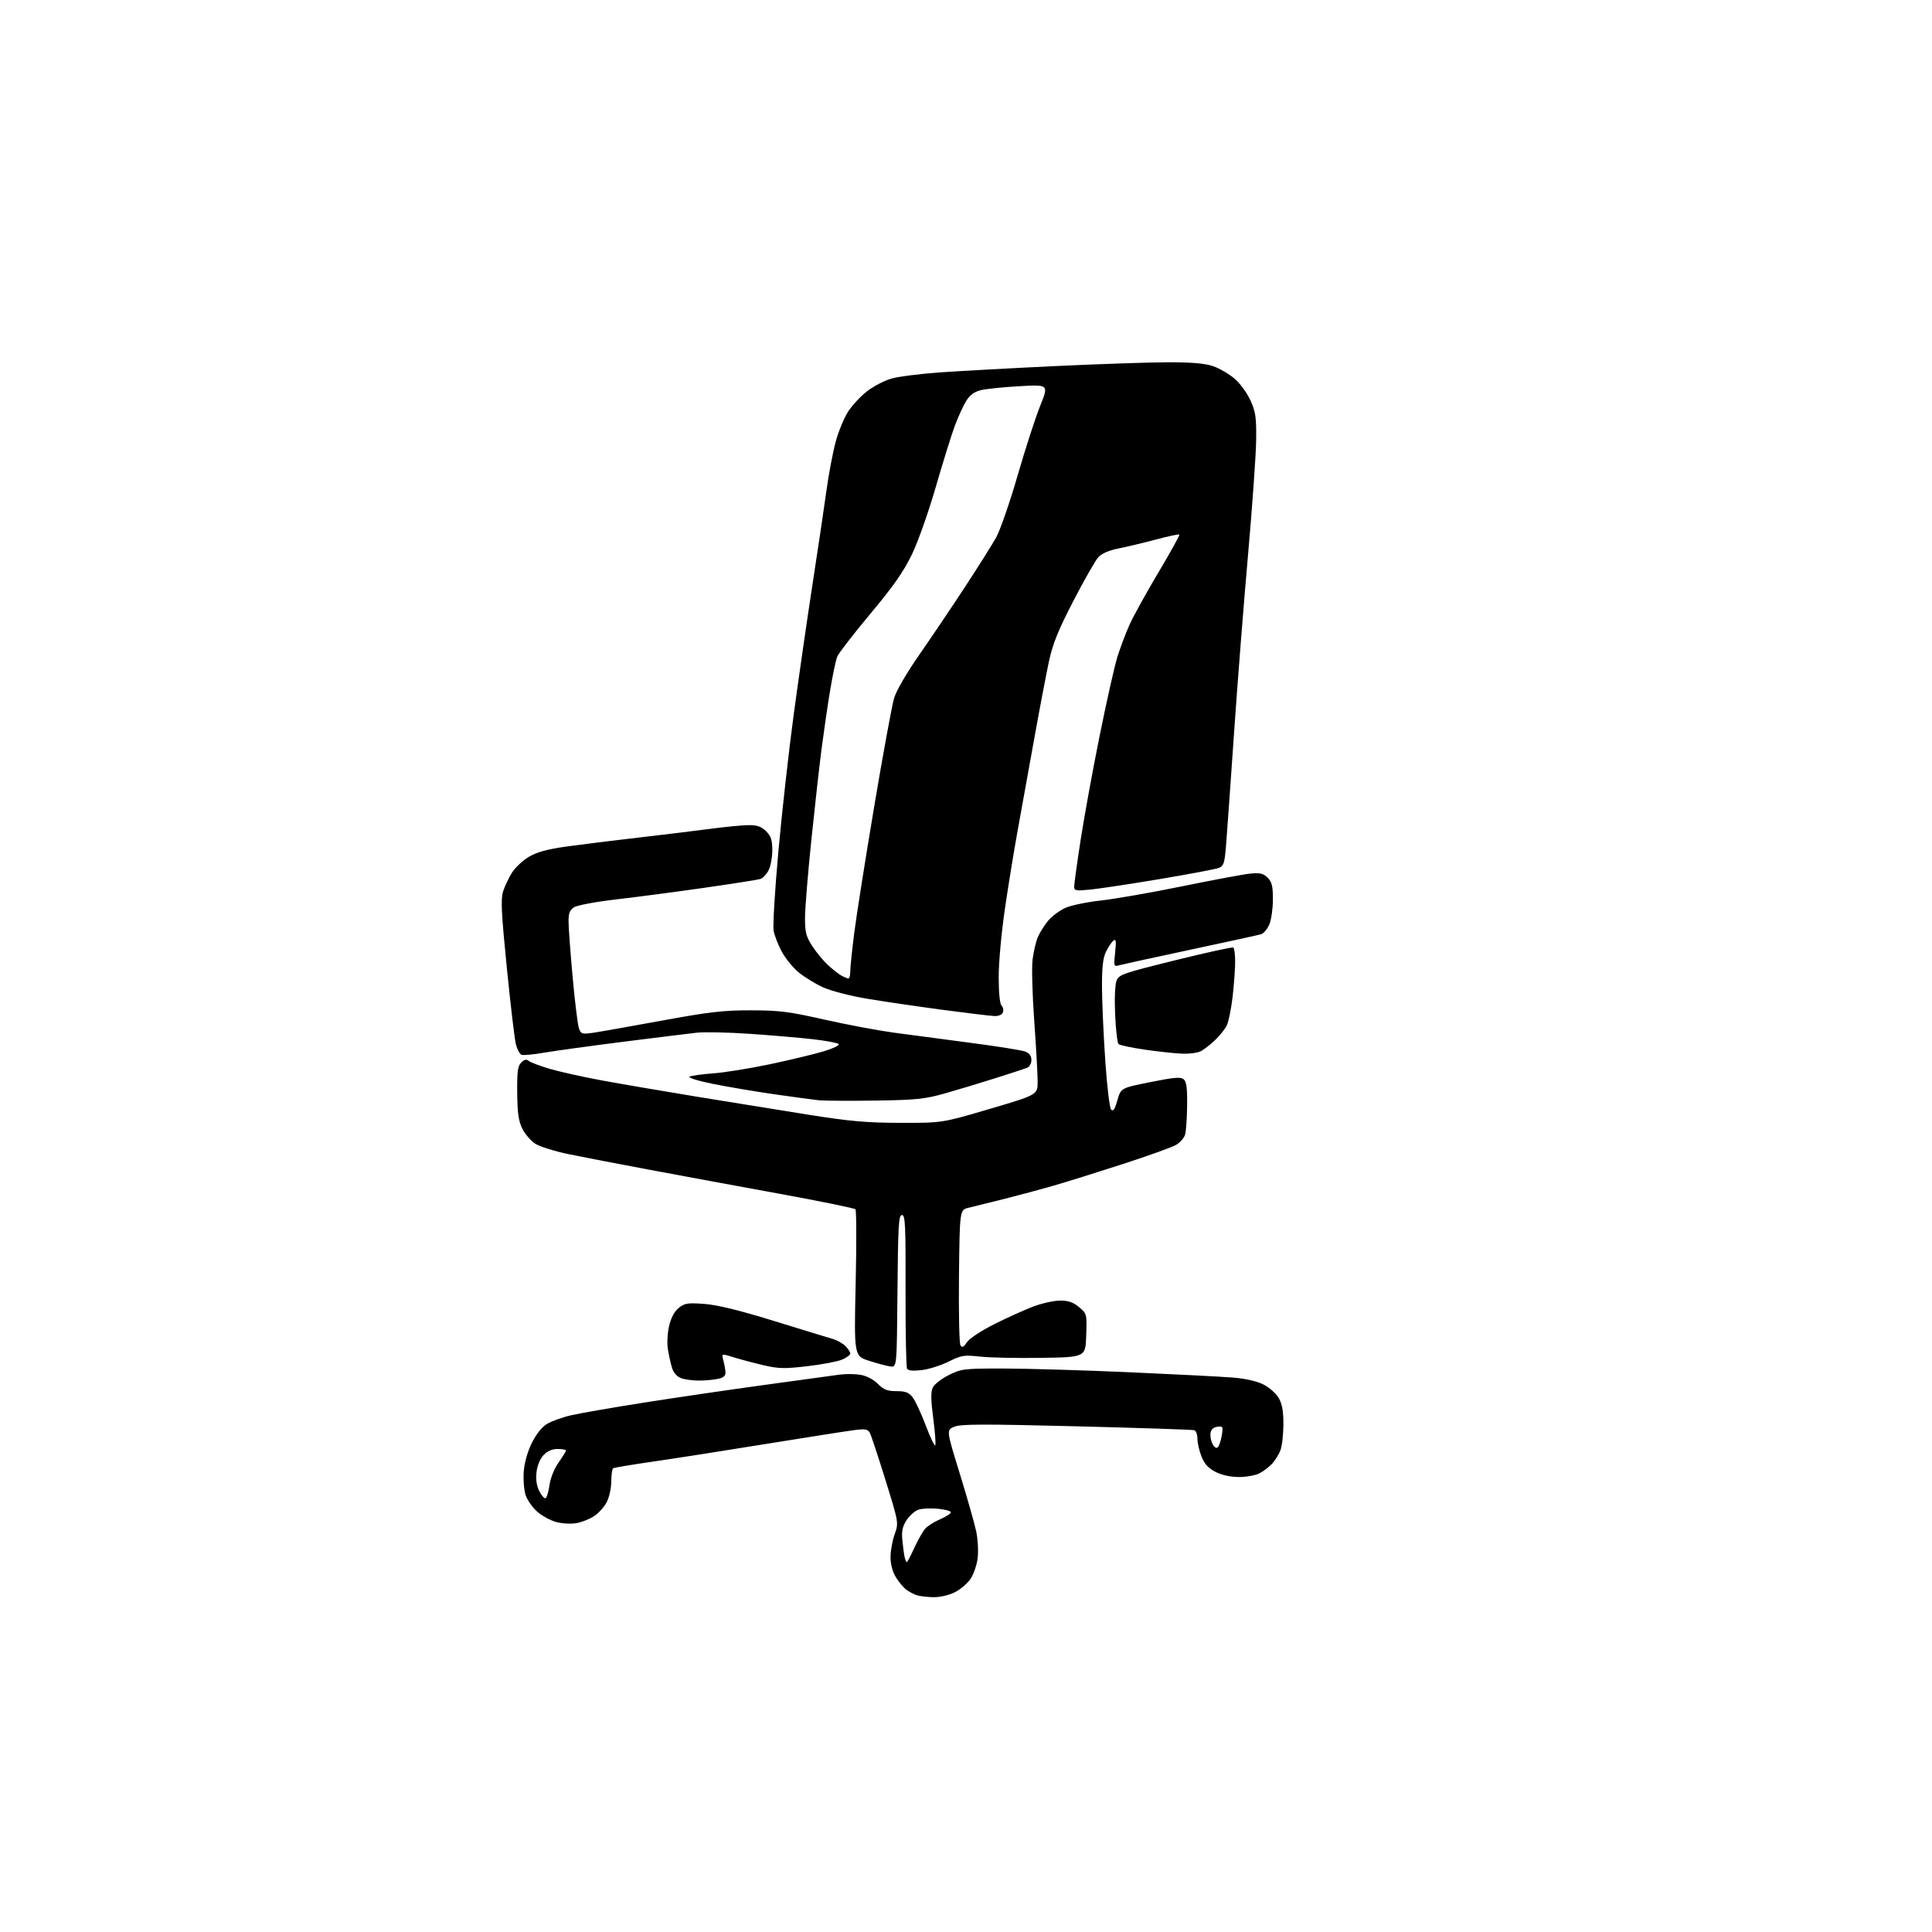 <?xml version="1.0" encoding="UTF-8" standalone="no"?>
<svg 
  version="1.1" 
  xmlns="http://www.w3.org/2000/svg" 
  xmlns:xlink="http://www.w3.org/1999/xlink" 
  xmlns:svg="http://www.w3.org/2000/svg"
  xmlns:rdf="http://www.w3.org/1999/02/22-rdf-syntax-ns#"
  xmlns:cc="http://creativecommons.org/ns#"
  xmlns:dc="http://purl.org/dc/elements/1.1/"
  viewBox="0 0 768 768"
  width="768"
  height="768"
>
<style>svg {background-color: white; }</style>"
<path stroke="none" fill="black" fill-rule="evenodd" d="M370.93,634.90C368.50,634.85 365.59,634.51 364.48,634.15C363.37,633.79 361.52,632.83 360.37,632.00C359.21,631.17 357.31,628.92 356.14,627.00C354.80,624.81 354.00,621.82 354.00,619.00C353.99,616.52 354.73,612.44 355.63,609.93C357.26,605.36 357.26,605.36 352.02,588.43C349.14,579.12 346.34,570.68 345.81,569.67C344.99,568.11 344.06,567.93 339.67,568.48C336.83,568.84 321.00,571.32 304.50,573.99C288.00,576.67 267.75,579.83 259.51,581.02C251.27,582.21 244.18,583.39 243.76,583.65C243.34,583.91 243.00,586.23 243.00,588.81C243.00,591.39 242.21,595.07 241.25,596.98C240.29,598.89 238.03,601.44 236.23,602.65C234.43,603.85 231.21,605.13 229.09,605.48C226.96,605.84 223.37,605.64 221.10,605.03C218.83,604.42 215.43,602.56 213.55,600.91C211.66,599.25 209.59,596.30 208.95,594.34C208.30,592.39 207.96,588.21 208.19,585.06C208.44,581.55 209.67,577.15 211.35,573.72C213.06,570.22 215.33,567.34 217.37,566.08C219.18,564.96 223.54,563.39 227.08,562.58C230.61,561.77 243.62,559.51 256.00,557.56C268.38,555.61 289.98,552.44 304.00,550.52C318.02,548.59 331.45,546.75 333.83,546.43C336.22,546.11 339.94,546.15 342.10,546.52C344.47,546.92 347.18,548.34 348.94,550.09C351.29,552.44 352.71,553.00 356.35,553.00C359.93,553.00 361.25,553.50 362.77,555.43C363.82,556.77 366.15,561.75 367.94,566.50C369.73,571.25 371.45,574.88 371.76,574.57C372.07,574.26 371.73,569.51 371.00,564.01C370.03,556.70 369.97,553.36 370.76,551.63C371.35,550.33 374.21,548.08 377.12,546.63C382.18,544.11 383.07,544.00 398.95,544.01C408.05,544.01 430.57,544.68 449.00,545.49C467.43,546.31 486.01,547.26 490.31,547.62C495.17,548.02 499.70,549.07 502.29,550.38C504.58,551.55 507.30,553.97 508.33,555.76C509.69,558.14 510.19,560.98 510.17,566.26C510.15,570.25 509.63,574.85 509.00,576.50C508.38,578.15 506.88,580.56 505.68,581.85C504.48,583.13 502.22,584.85 500.66,585.67C499.10,586.48 495.43,587.14 492.51,587.14C489.15,587.14 485.74,586.40 483.23,585.12C480.34,583.64 478.81,581.98 477.63,579.02C476.73,576.79 476.00,573.60 476.00,571.95C476.00,570.29 475.44,568.75 474.75,568.53C474.06,568.31 453.00,567.61 427.94,566.98C390.34,566.04 381.83,566.07 379.28,567.17C376.19,568.50 376.19,568.50 381.55,585.86C384.49,595.41 387.43,605.74 388.07,608.82C388.71,611.90 388.97,616.64 388.64,619.35C388.32,622.07 387.03,625.81 385.78,627.66C384.53,629.51 381.67,631.92 379.43,633.01C377.07,634.17 373.51,634.96 370.93,634.90zM360.45,621.00C360.67,621.00 362.03,618.42 363.47,615.28C364.91,612.13 366.86,608.70 367.80,607.65C368.73,606.60 371.41,604.92 373.75,603.91C376.09,602.90 378.00,601.66 378.00,601.16C378.00,600.66 375.65,600.03 372.79,599.75C369.92,599.48 366.43,599.65 365.04,600.14C363.64,600.63 361.55,602.49 360.39,604.27C358.79,606.70 358.37,608.61 358.68,612.00C358.90,614.48 359.30,617.51 359.56,618.75C359.82,619.99 360.22,621.00 360.45,621.00zM216.93,595.54C217.39,595.26 218.07,592.88 218.45,590.26C218.84,587.48 220.35,583.77 222.06,581.34C223.68,579.05 225.00,576.91 225.00,576.59C225.00,576.26 223.50,576.00 221.67,576.00C219.44,576.00 217.60,576.80 216.06,578.44C214.66,579.92 213.57,582.59 213.27,585.27C212.94,588.24 213.32,590.71 214.43,592.87C215.34,594.63 216.46,595.83 216.93,595.54zM484.13,575.27C484.65,574.75 485.35,572.64 485.68,570.58C486.25,567.05 486.14,566.84 483.90,567.16C482.32,567.38 481.39,568.26 481.19,569.70C481.02,570.91 481.39,572.87 482.03,574.06C482.75,575.41 483.54,575.86 484.13,575.27zM278.00,548.80C275.52,548.82 272.29,548.40 270.81,547.86C269.07,547.22 267.76,545.74 267.13,543.69C266.58,541.93 265.84,538.57 265.48,536.22C265.11,533.84 265.34,529.74 266.01,526.96C266.79,523.72 268.13,521.25 269.85,519.88C272.19,518.02 273.39,517.84 280.00,518.33C285.13,518.71 293.82,520.83 307.50,525.05C318.50,528.45 328.99,531.65 330.81,532.18C332.64,532.70 335.00,534.00 336.06,535.06C337.13,536.13 338.00,537.47 338.00,538.05C338.00,538.63 336.51,539.73 334.68,540.49C332.85,541.25 326.65,542.43 320.89,543.09C311.82,544.15 309.49,544.09 303.46,542.69C299.63,541.79 294.32,540.38 291.65,539.55C286.79,538.03 286.79,538.03 287.54,540.77C287.95,542.27 288.33,544.39 288.39,545.47C288.47,546.89 287.66,547.63 285.50,548.10C283.85,548.47 280.48,548.78 278.00,548.80zM366.39,544.64C363.08,545.03 361.03,544.85 360.58,544.13C360.20,543.51 359.93,529.51 359.97,513.00C360.04,486.85 359.86,483.00 358.54,483.00C357.23,483.00 356.99,487.03 356.76,513.25C356.50,543.50 356.50,543.50 354.00,543.19C352.62,543.03 348.80,542.02 345.50,540.95C339.50,539.01 339.50,539.01 340.14,510.25C340.50,494.44 340.46,481.14 340.05,480.71C339.65,480.28 325.86,477.46 309.41,474.46C292.96,471.45 269.82,467.18 258.00,464.96C246.18,462.75 231.86,459.99 226.18,458.83C220.49,457.66 214.44,455.76 212.68,454.59C210.93,453.43 208.64,450.72 207.60,448.59C206.12,445.58 205.67,442.36 205.60,434.39C205.52,425.95 205.81,423.78 207.20,422.38C208.44,421.13 209.25,420.96 210.20,421.74C210.91,422.33 214.65,423.74 218.50,424.87C222.35,426.01 231.57,428.06 239.00,429.44C246.43,430.81 263.52,433.74 277.00,435.95C290.48,438.15 310.50,441.39 321.50,443.14C337.91,445.74 344.46,446.32 358.00,446.35C374.50,446.39 374.50,446.39 393.50,440.79C412.50,435.19 412.50,435.19 412.48,429.85C412.47,426.91 411.86,416.07 411.12,405.76C410.37,395.45 410.08,384.51 410.46,381.44C410.85,378.37 411.78,374.37 412.54,372.55C413.30,370.73 415.17,367.77 416.68,365.97C418.19,364.17 421.29,361.87 423.56,360.87C425.83,359.87 432.15,358.56 437.60,357.97C443.04,357.38 457.62,354.83 470.00,352.30C482.38,349.76 494.60,347.49 497.16,347.25C500.92,346.90 502.22,347.22 503.91,348.91C505.60,350.60 506.00,352.24 506.00,357.53C506.00,361.12 505.37,365.58 504.59,367.44C503.82,369.29 502.35,371.06 501.34,371.36C500.33,371.67 487.80,374.41 473.50,377.46C459.20,380.51 446.42,383.30 445.09,383.66C442.71,384.31 442.69,384.26 443.28,378.59C443.77,373.87 443.63,373.06 442.53,373.98C441.79,374.59 440.47,376.60 439.59,378.45C438.42,380.91 438.02,384.69 438.06,392.65C438.10,398.62 438.68,411.71 439.37,421.75C440.07,432.05 441.09,440.49 441.72,441.12C442.52,441.92 443.19,440.91 444.19,437.36C445.57,432.50 445.57,432.50 457.30,430.15C466.68,428.26 469.34,428.03 470.52,429.02C471.64,429.95 471.98,432.44 471.90,439.37C471.85,444.39 471.49,449.61 471.11,450.97C470.74,452.32 469.09,454.20 467.46,455.14C465.83,456.08 456.18,459.54 446.00,462.83C435.82,466.13 423.45,469.99 418.50,471.41C413.55,472.84 404.77,475.19 399.00,476.64C393.23,478.09 386.93,479.65 385.00,480.11C381.50,480.95 381.50,480.95 381.21,507.22C381.05,521.68 381.32,534.09 381.80,534.81C382.48,535.81 383.09,535.51 384.37,533.56C385.33,532.09 390.00,529.01 395.27,526.36C400.35,523.81 407.32,520.66 410.77,519.36C414.22,518.06 419.03,517.00 421.45,517.00C424.73,517.00 426.63,517.66 428.96,519.62C432.05,522.22 432.07,522.30 431.79,530.87C431.50,539.50 431.50,539.50 413.99,539.77C404.36,539.92 393.38,539.70 389.57,539.27C383.21,538.56 382.22,538.72 377.08,541.27C374.01,542.79 369.20,544.31 366.39,544.64zM348.00,437.50C337.82,437.65 327.70,437.59 325.50,437.37C323.30,437.14 315.20,436.05 307.50,434.94C299.80,433.83 288.84,431.97 283.15,430.81C277.31,429.62 273.38,428.38 274.15,427.98C274.89,427.59 279.11,427.00 283.53,426.68C287.94,426.36 298.07,424.73 306.03,423.05C313.99,421.37 323.60,419.07 327.38,417.93C331.22,416.78 333.87,415.49 333.38,415.01C332.90,414.54 328.23,413.68 323.00,413.09C317.77,412.49 306.54,411.54 298.03,410.96C289.53,410.38 280.08,410.18 277.03,410.51C273.99,410.84 260.70,412.48 247.50,414.15C234.30,415.83 220.15,417.78 216.05,418.49C211.95,419.20 208.02,419.56 207.31,419.29C206.60,419.02 205.60,417.15 205.08,415.15C204.57,413.14 202.95,399.49 201.48,384.80C199.27,362.70 199.02,357.45 200.01,354.30C200.67,352.21 202.28,348.84 203.58,346.81C204.89,344.77 207.93,341.96 210.34,340.54C213.48,338.70 217.67,337.56 225.11,336.52C230.82,335.72 243.60,334.13 253.50,332.99C263.40,331.85 276.43,330.26 282.46,329.46C288.49,328.66 295.37,328.00 297.76,328.00C301.03,328.00 302.69,328.60 304.55,330.45C306.51,332.42 307.00,333.93 307.00,338.00C307.00,340.81 306.33,344.40 305.51,345.98C304.69,347.56 303.23,349.11 302.26,349.41C301.29,349.72 291.27,351.29 280.00,352.91C268.73,354.52 252.97,356.60 245.00,357.52C237.03,358.44 229.49,359.84 228.25,360.62C226.50,361.73 226.00,362.98 226.00,366.27C226.00,368.60 226.74,378.60 227.64,388.50C228.54,398.40 229.67,407.56 230.16,408.86C230.96,411.03 231.41,411.17 235.77,410.54C238.37,410.17 250.62,408.00 263.00,405.73C282.03,402.24 287.50,401.60 298.50,401.62C309.77,401.64 313.63,402.12 327.50,405.26C336.30,407.24 348.68,409.58 355.00,410.45C361.32,411.31 375.15,413.15 385.73,414.53C396.31,415.91 406.09,417.47 407.48,417.99C409.21,418.65 410.00,419.70 410.00,421.37C410.00,422.74 409.24,424.09 408.25,424.48C407.29,424.86 401.55,426.74 395.50,428.65C389.45,430.57 380.45,433.28 375.50,434.68C367.59,436.91 364.26,437.25 348.00,437.50zM470.32,418.87C467.67,418.80 461.00,418.10 455.50,417.31C450.00,416.53 445.11,415.50 444.63,415.02C444.16,414.55 443.55,409.29 443.28,403.33C443.00,397.02 443.23,391.40 443.83,389.87C444.79,387.41 446.27,386.89 467.18,381.72C479.46,378.68 489.84,376.40 490.25,376.66C490.66,376.91 491.00,379.45 490.99,382.31C490.99,385.16 490.53,391.48 489.97,396.34C489.41,401.20 488.33,406.38 487.56,407.84C486.80,409.30 484.67,411.91 482.84,413.63C481.00,415.35 478.52,417.26 477.32,417.88C476.11,418.50 472.96,418.94 470.32,418.87zM395.28,403.89C393.75,403.84 384.40,402.71 374.50,401.39C364.60,400.07 351.13,398.09 344.57,396.99C337.85,395.86 330.24,393.88 327.14,392.46C324.11,391.08 319.80,388.43 317.54,386.59C315.29,384.74 312.26,381.04 310.81,378.36C309.35,375.69 307.88,371.93 307.53,370.00C307.17,368.07 308.02,353.89 309.42,338.47C310.81,323.05 313.56,298.53 315.52,283.97C317.49,269.41 320.87,246.03 323.03,232.00C325.19,217.97 327.67,201.32 328.53,195.00C329.39,188.68 331.02,180.02 332.15,175.76C333.29,171.50 335.57,165.97 337.24,163.46C338.90,160.95 342.29,157.34 344.78,155.44C347.27,153.54 351.53,151.32 354.26,150.52C356.98,149.71 365.80,148.58 373.86,148.02C381.91,147.45 402.68,146.32 420.00,145.50C437.32,144.69 457.38,144.01 464.57,144.01C473.79,144.00 478.99,144.46 482.21,145.55C484.71,146.41 488.56,148.64 490.74,150.51C492.96,152.41 495.77,156.25 497.09,159.21C499.15,163.78 499.45,165.92 499.34,175.00C499.27,180.78 497.82,201.25 496.12,220.50C494.41,239.75 491.89,271.93 490.51,292.00C489.13,312.07 487.71,332.02 487.35,336.33C486.77,343.28 486.44,344.26 484.40,345.04C483.14,345.52 472.74,347.48 461.30,349.40C449.86,351.32 437.46,353.20 433.75,353.58C427.64,354.21 427.00,354.10 427.00,352.46C427.00,351.46 428.14,343.18 429.54,334.07C430.94,324.96 434.33,306.36 437.07,292.75C439.82,279.13 443.00,264.96 444.14,261.25C445.29,257.54 447.50,251.68 449.05,248.24C450.61,244.80 455.79,235.44 460.55,227.44C465.32,219.44 469.04,212.71 468.82,212.49C468.60,212.27 464.39,213.16 459.46,214.48C454.53,215.79 447.85,217.39 444.61,218.03C440.84,218.78 437.96,220.02 436.61,221.49C435.45,222.75 431.00,230.53 426.73,238.79C420.72,250.38 418.52,255.81 417.03,262.65C415.97,267.52 413.24,281.85 410.97,294.50C408.69,307.15 405.73,323.57 404.38,331.00C403.03,338.43 400.82,352.04 399.47,361.25C398.09,370.60 397.00,382.56 397.00,388.30C397.00,394.64 397.44,399.04 398.13,399.73C398.76,400.36 398.99,401.57 398.66,402.43C398.30,403.38 396.96,403.96 395.28,403.89zM337.25,388.97C337.66,388.99 338.00,387.69 338.00,386.09C338.00,384.49 338.71,377.63 339.58,370.84C340.44,364.05 344.02,341.40 347.53,320.50C351.04,299.60 354.59,280.24 355.43,277.47C356.32,274.51 360.53,267.30 365.64,259.97C370.41,253.11 378.54,241.06 383.68,233.20C388.83,225.33 394.36,216.55 395.96,213.70C397.56,210.84 401.39,199.79 404.48,189.14C407.56,178.49 411.61,165.97 413.49,161.32C416.90,152.86 416.90,152.86 405.20,153.52C398.76,153.89 391.84,154.60 389.82,155.11C387.28,155.75 385.50,157.07 384.08,159.37C382.95,161.20 380.94,165.58 379.62,169.10C378.29,172.62 374.87,183.60 372.01,193.50C369.07,203.66 364.91,215.42 362.45,220.50C359.17,227.27 355.09,233.09 345.97,244.00C339.31,251.97 333.39,259.62 332.83,261.00C332.26,262.38 330.98,268.45 329.98,274.50C328.98,280.55 327.47,290.90 326.61,297.50C325.75,304.10 323.92,320.47 322.53,333.88C321.14,347.29 320.00,361.26 320.00,364.93C320.00,370.58 320.44,372.29 322.87,376.05C324.45,378.50 327.26,381.90 329.12,383.62C330.98,385.33 333.40,387.23 334.50,387.84C335.60,388.44 336.84,388.95 337.25,388.97z" />

</svg>